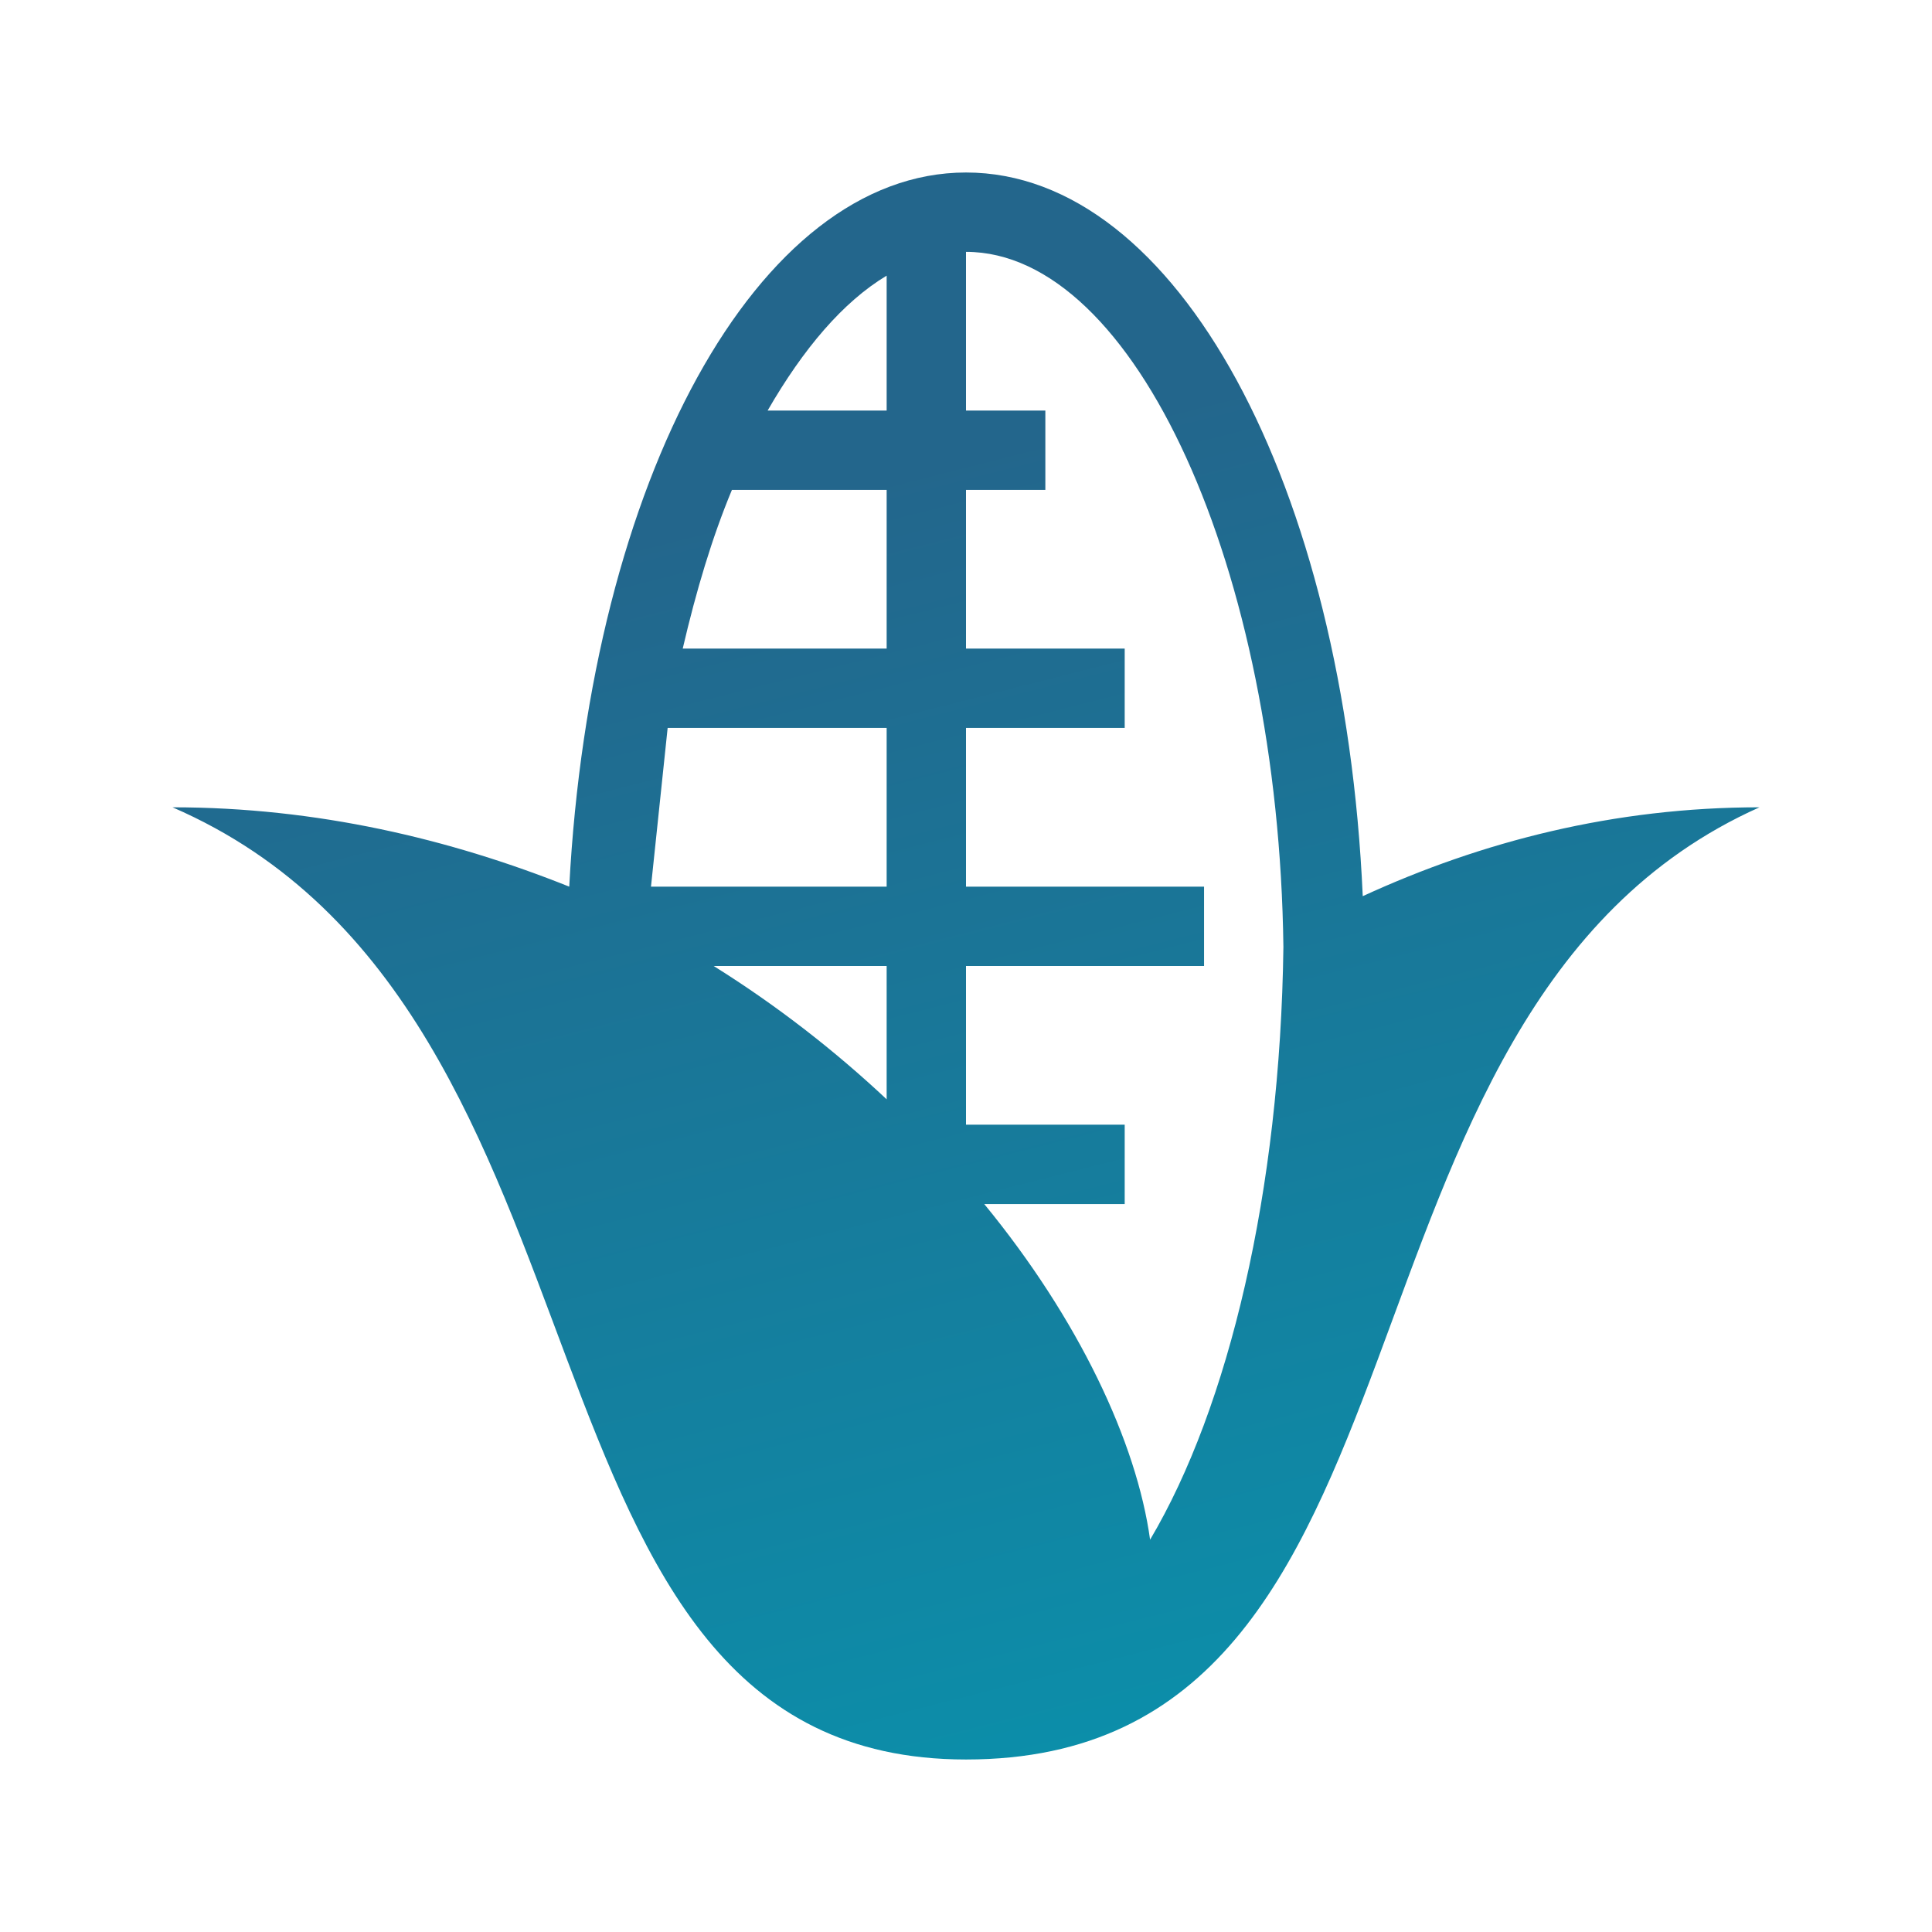 <svg width="56" height="56" viewBox="0 0 56 56" fill="none" xmlns="http://www.w3.org/2000/svg">
<path d="M25.7 28H20.686C22.526 29.15 24.205 30.461 25.7 31.864V28ZM16.5 25.7C17.121 13.924 21.951 5 28 5C34.118 5 38.971 14.062 39.5 25.976C42.95 24.389 46.791 23.4 51 23.4C37.775 29.311 42.375 51 28 51C14.2 51 18.639 29.311 5 23.4C9.186 23.4 13.05 24.32 16.5 25.7ZM25.7 25.7V21.1H19.352L18.869 25.7H25.7ZM25.7 18.8V14.2H21.215C20.64 15.58 20.18 17.121 19.789 18.8H25.7ZM25.7 11.9V7.99C24.435 8.749 23.285 10.106 22.25 11.9H25.7ZM28 7.3V11.9H30.3V14.2H28V18.8H32.6V21.1H28V25.7H34.9V28H28V32.6H32.6V34.9H28.529C31.266 38.235 32.945 41.8 33.336 44.629C35.613 40.788 37.108 34.532 37.2 27.448C37.062 16.5 32.899 7.3 28 7.3Z" fill="url(#paint0_linear_841_518)"/>
<defs>
<linearGradient id="paint0_linear_841_518" x1="55.94" y1="63.74" x2="42.156" y2="9.481" gradientUnits="userSpaceOnUse">
<stop stop-color="#00A2B8"/>
<stop offset="1" stop-color="#23668C"/>
</linearGradient>
</defs>
</svg>
